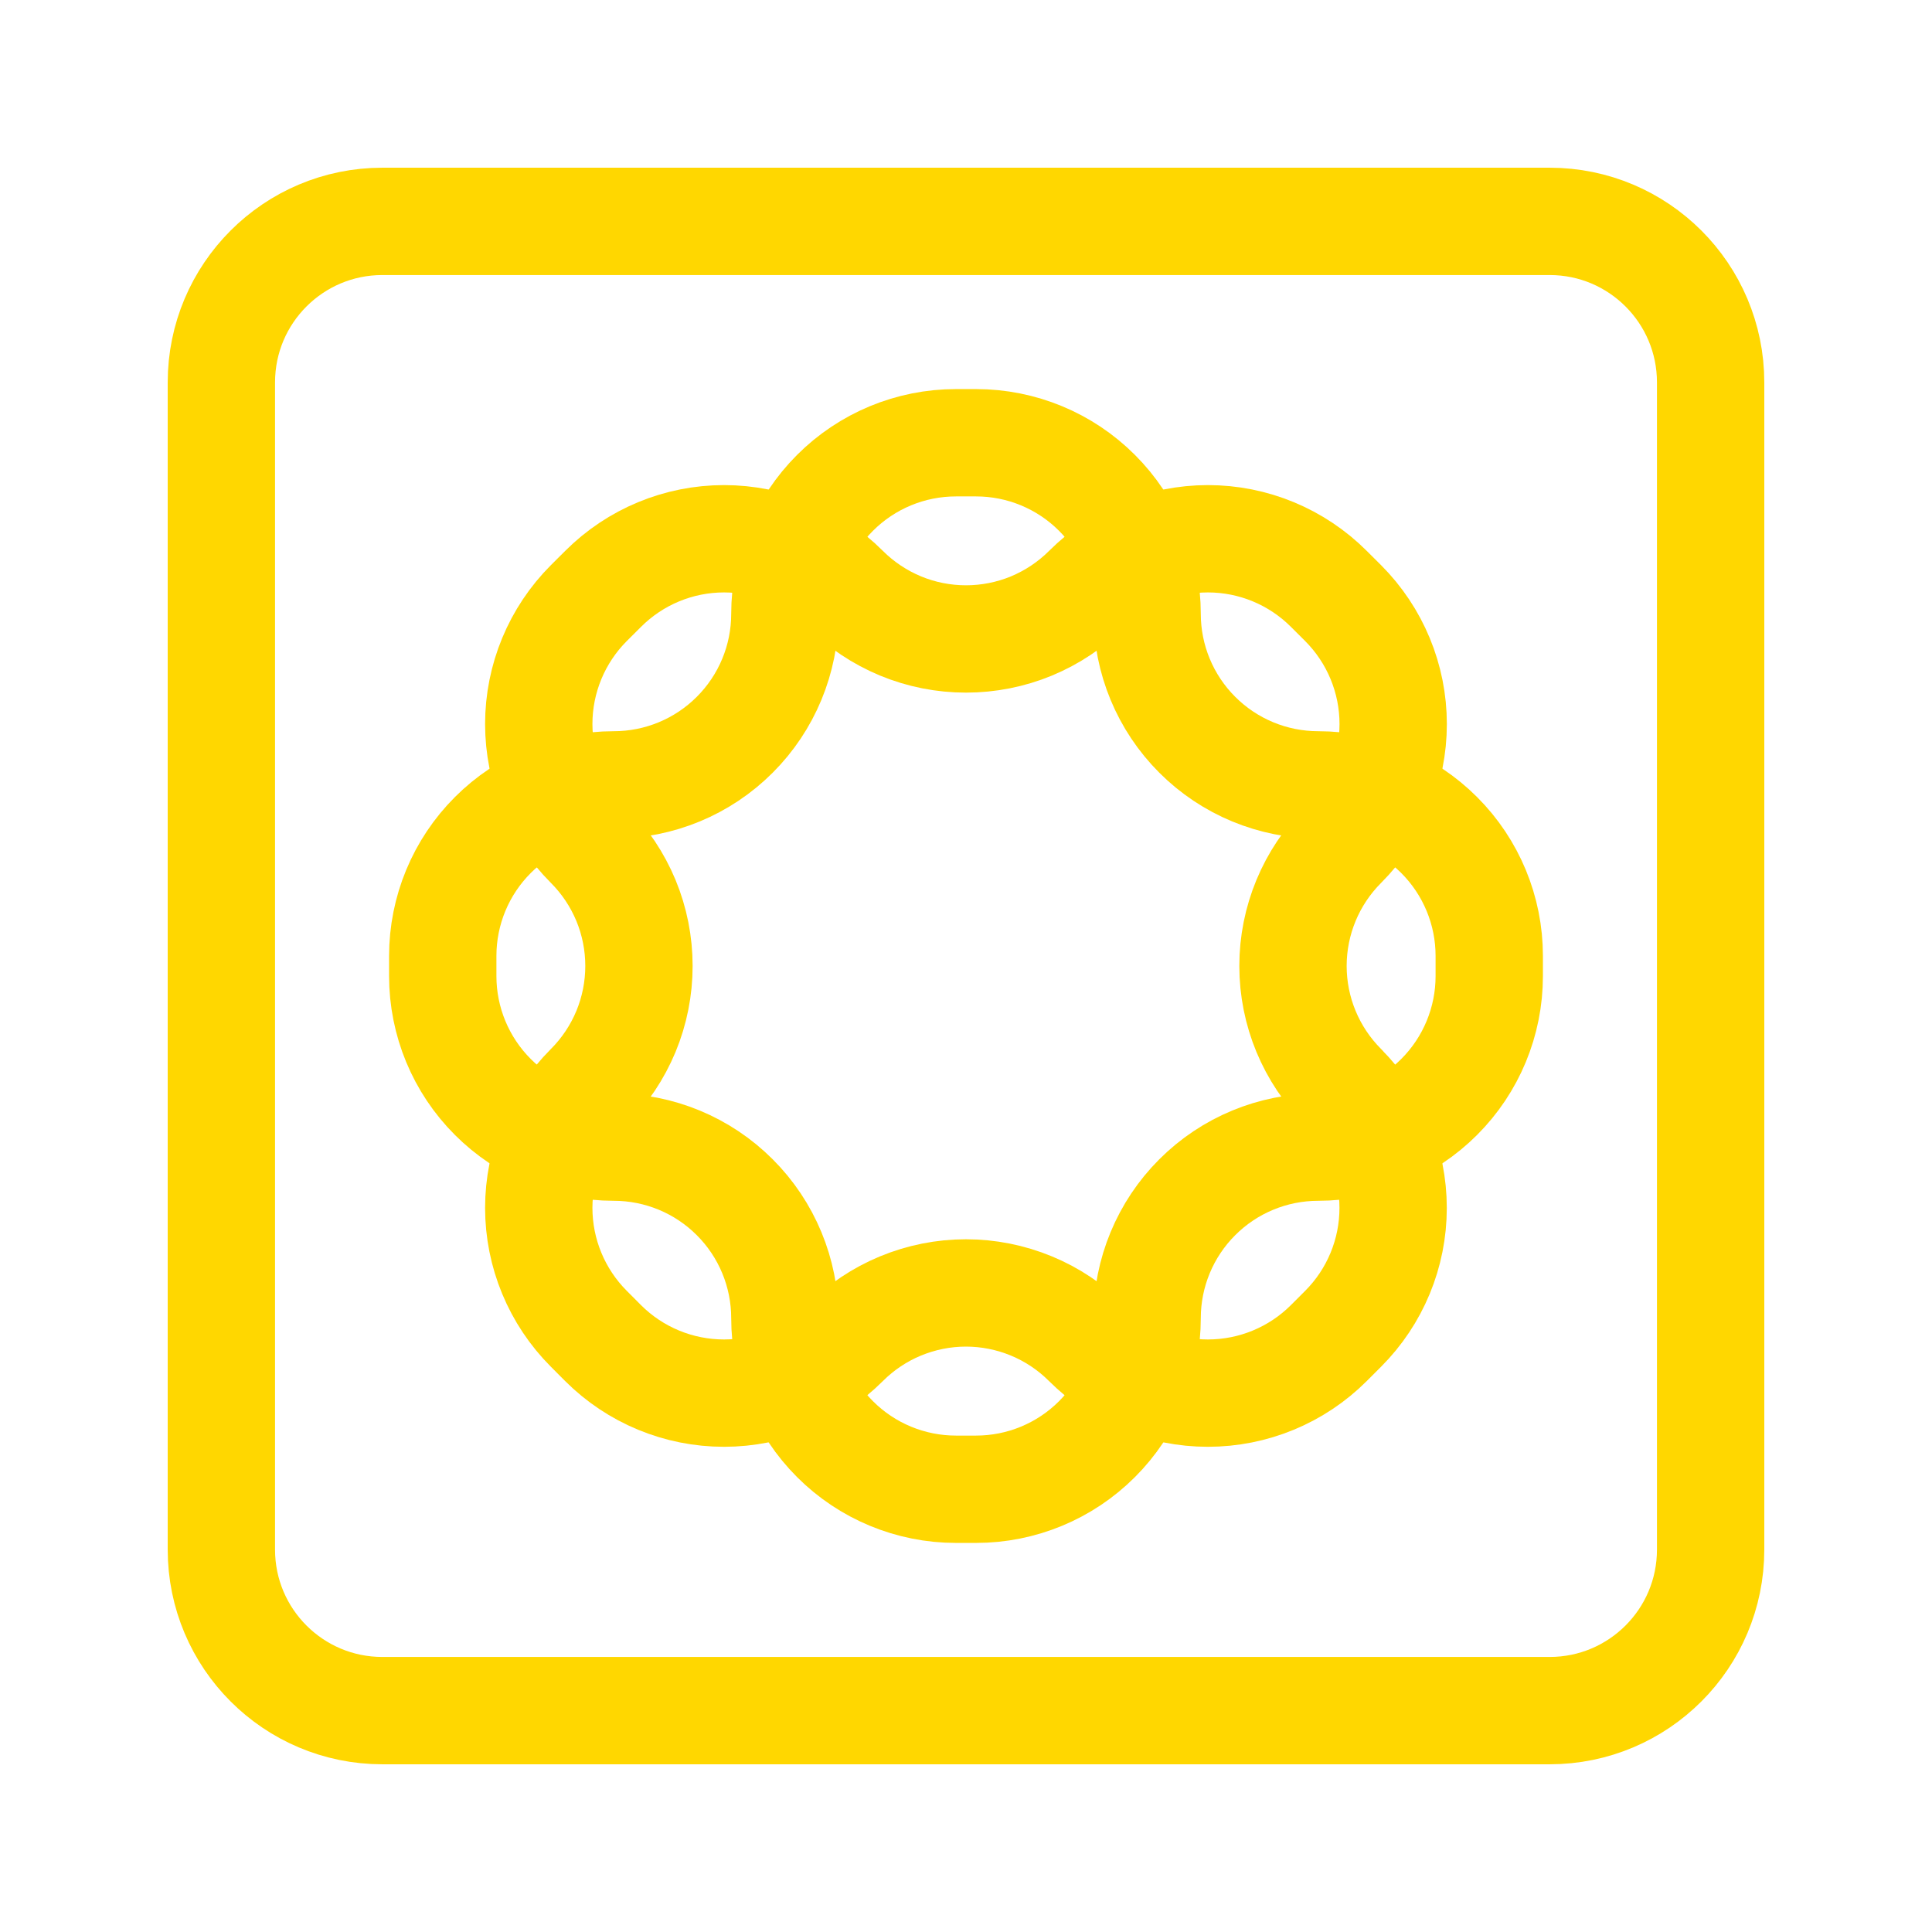 <svg width="36" height="36" viewBox="0 0 36 36" fill="none" xmlns="http://www.w3.org/2000/svg">
<path d="M28.875 4.125H7.125C5.468 4.125 4.125 5.468 4.125 7.125V28.875C4.125 30.532 5.468 31.875 7.125 31.875H28.875C30.532 31.875 31.875 30.532 31.875 28.875V7.125C31.875 5.468 30.532 4.125 28.875 4.125Z" stroke="#FFD700" stroke-width="2" stroke-linecap="round" stroke-linejoin="round"/>
<path d="M24.562 14.625C23.717 14.625 22.906 14.289 22.309 13.691C21.711 13.094 21.375 12.283 21.375 11.438C21.375 10.592 21.039 9.781 20.441 9.184C19.844 8.586 19.033 8.25 18.188 8.25H17.812C16.967 8.25 16.156 8.586 15.559 9.184C14.961 9.781 14.625 10.592 14.625 11.438C14.625 12.283 14.289 13.094 13.691 13.691C13.094 14.289 12.283 14.625 11.438 14.625C10.592 14.625 9.781 14.961 9.184 15.559C8.586 16.156 8.25 16.967 8.25 17.812V18.188C8.25 19.033 8.586 19.844 9.184 20.441C9.781 21.039 10.592 21.375 11.438 21.375C12.283 21.375 13.094 21.711 13.691 22.309C14.289 22.906 14.625 23.717 14.625 24.562C14.625 25.408 14.961 26.219 15.559 26.816C16.156 27.414 16.967 27.75 17.812 27.75H18.188C19.033 27.75 19.844 27.414 20.441 26.816C21.039 26.219 21.375 25.408 21.375 24.562C21.375 23.717 21.711 22.906 22.309 22.309C22.906 21.711 23.717 21.375 24.562 21.375C25.408 21.375 26.219 21.039 26.816 20.441C27.414 19.844 27.75 19.033 27.75 18.188V17.812C27.75 16.967 27.414 16.156 26.816 15.559C26.219 14.961 25.408 14.625 24.562 14.625Z" stroke="#FFD700" stroke-width="2" stroke-linecap="round" stroke-linejoin="round"/>
<path d="M25.027 20.253C24.429 19.655 24.093 18.845 24.093 17.999C24.093 17.154 24.429 16.343 25.027 15.745C25.624 15.148 25.96 14.337 25.96 13.492C25.96 12.646 25.624 11.836 25.027 11.238L24.761 10.973C24.163 10.375 23.353 10.039 22.508 10.039C21.662 10.039 20.852 10.375 20.254 10.973C19.958 11.269 19.606 11.503 19.22 11.664C18.833 11.824 18.418 11.906 18 11.906C17.581 11.906 17.166 11.824 16.78 11.664C16.393 11.503 16.041 11.269 15.745 10.973C15.148 10.375 14.337 10.039 13.492 10.039C12.646 10.039 11.836 10.375 11.238 10.973L10.973 11.237C10.375 11.835 10.039 12.646 10.039 13.491C10.039 14.336 10.375 15.147 10.973 15.745C11.269 16.041 11.503 16.392 11.664 16.779C11.824 17.166 11.906 17.58 11.906 17.999C11.906 18.418 11.824 18.832 11.664 19.219C11.503 19.606 11.269 19.957 10.973 20.253C10.375 20.851 10.039 21.662 10.039 22.507C10.039 23.352 10.375 24.163 10.973 24.761L11.237 25.026C11.835 25.624 12.646 25.959 13.491 25.959C14.336 25.959 15.147 25.624 15.745 25.026C16.041 24.73 16.392 24.495 16.779 24.335C17.166 24.175 17.58 24.092 17.999 24.092C18.418 24.092 18.832 24.175 19.219 24.335C19.606 24.495 19.957 24.73 20.253 25.026C20.851 25.624 21.662 25.959 22.507 25.959C23.352 25.959 24.163 25.624 24.761 25.026L25.026 24.761C25.624 24.163 25.959 23.353 25.959 22.508C25.959 21.662 25.624 20.852 25.026 20.254" stroke="#FFD700" stroke-width="2" stroke-linecap="round" stroke-linejoin="round"/>
</svg>

